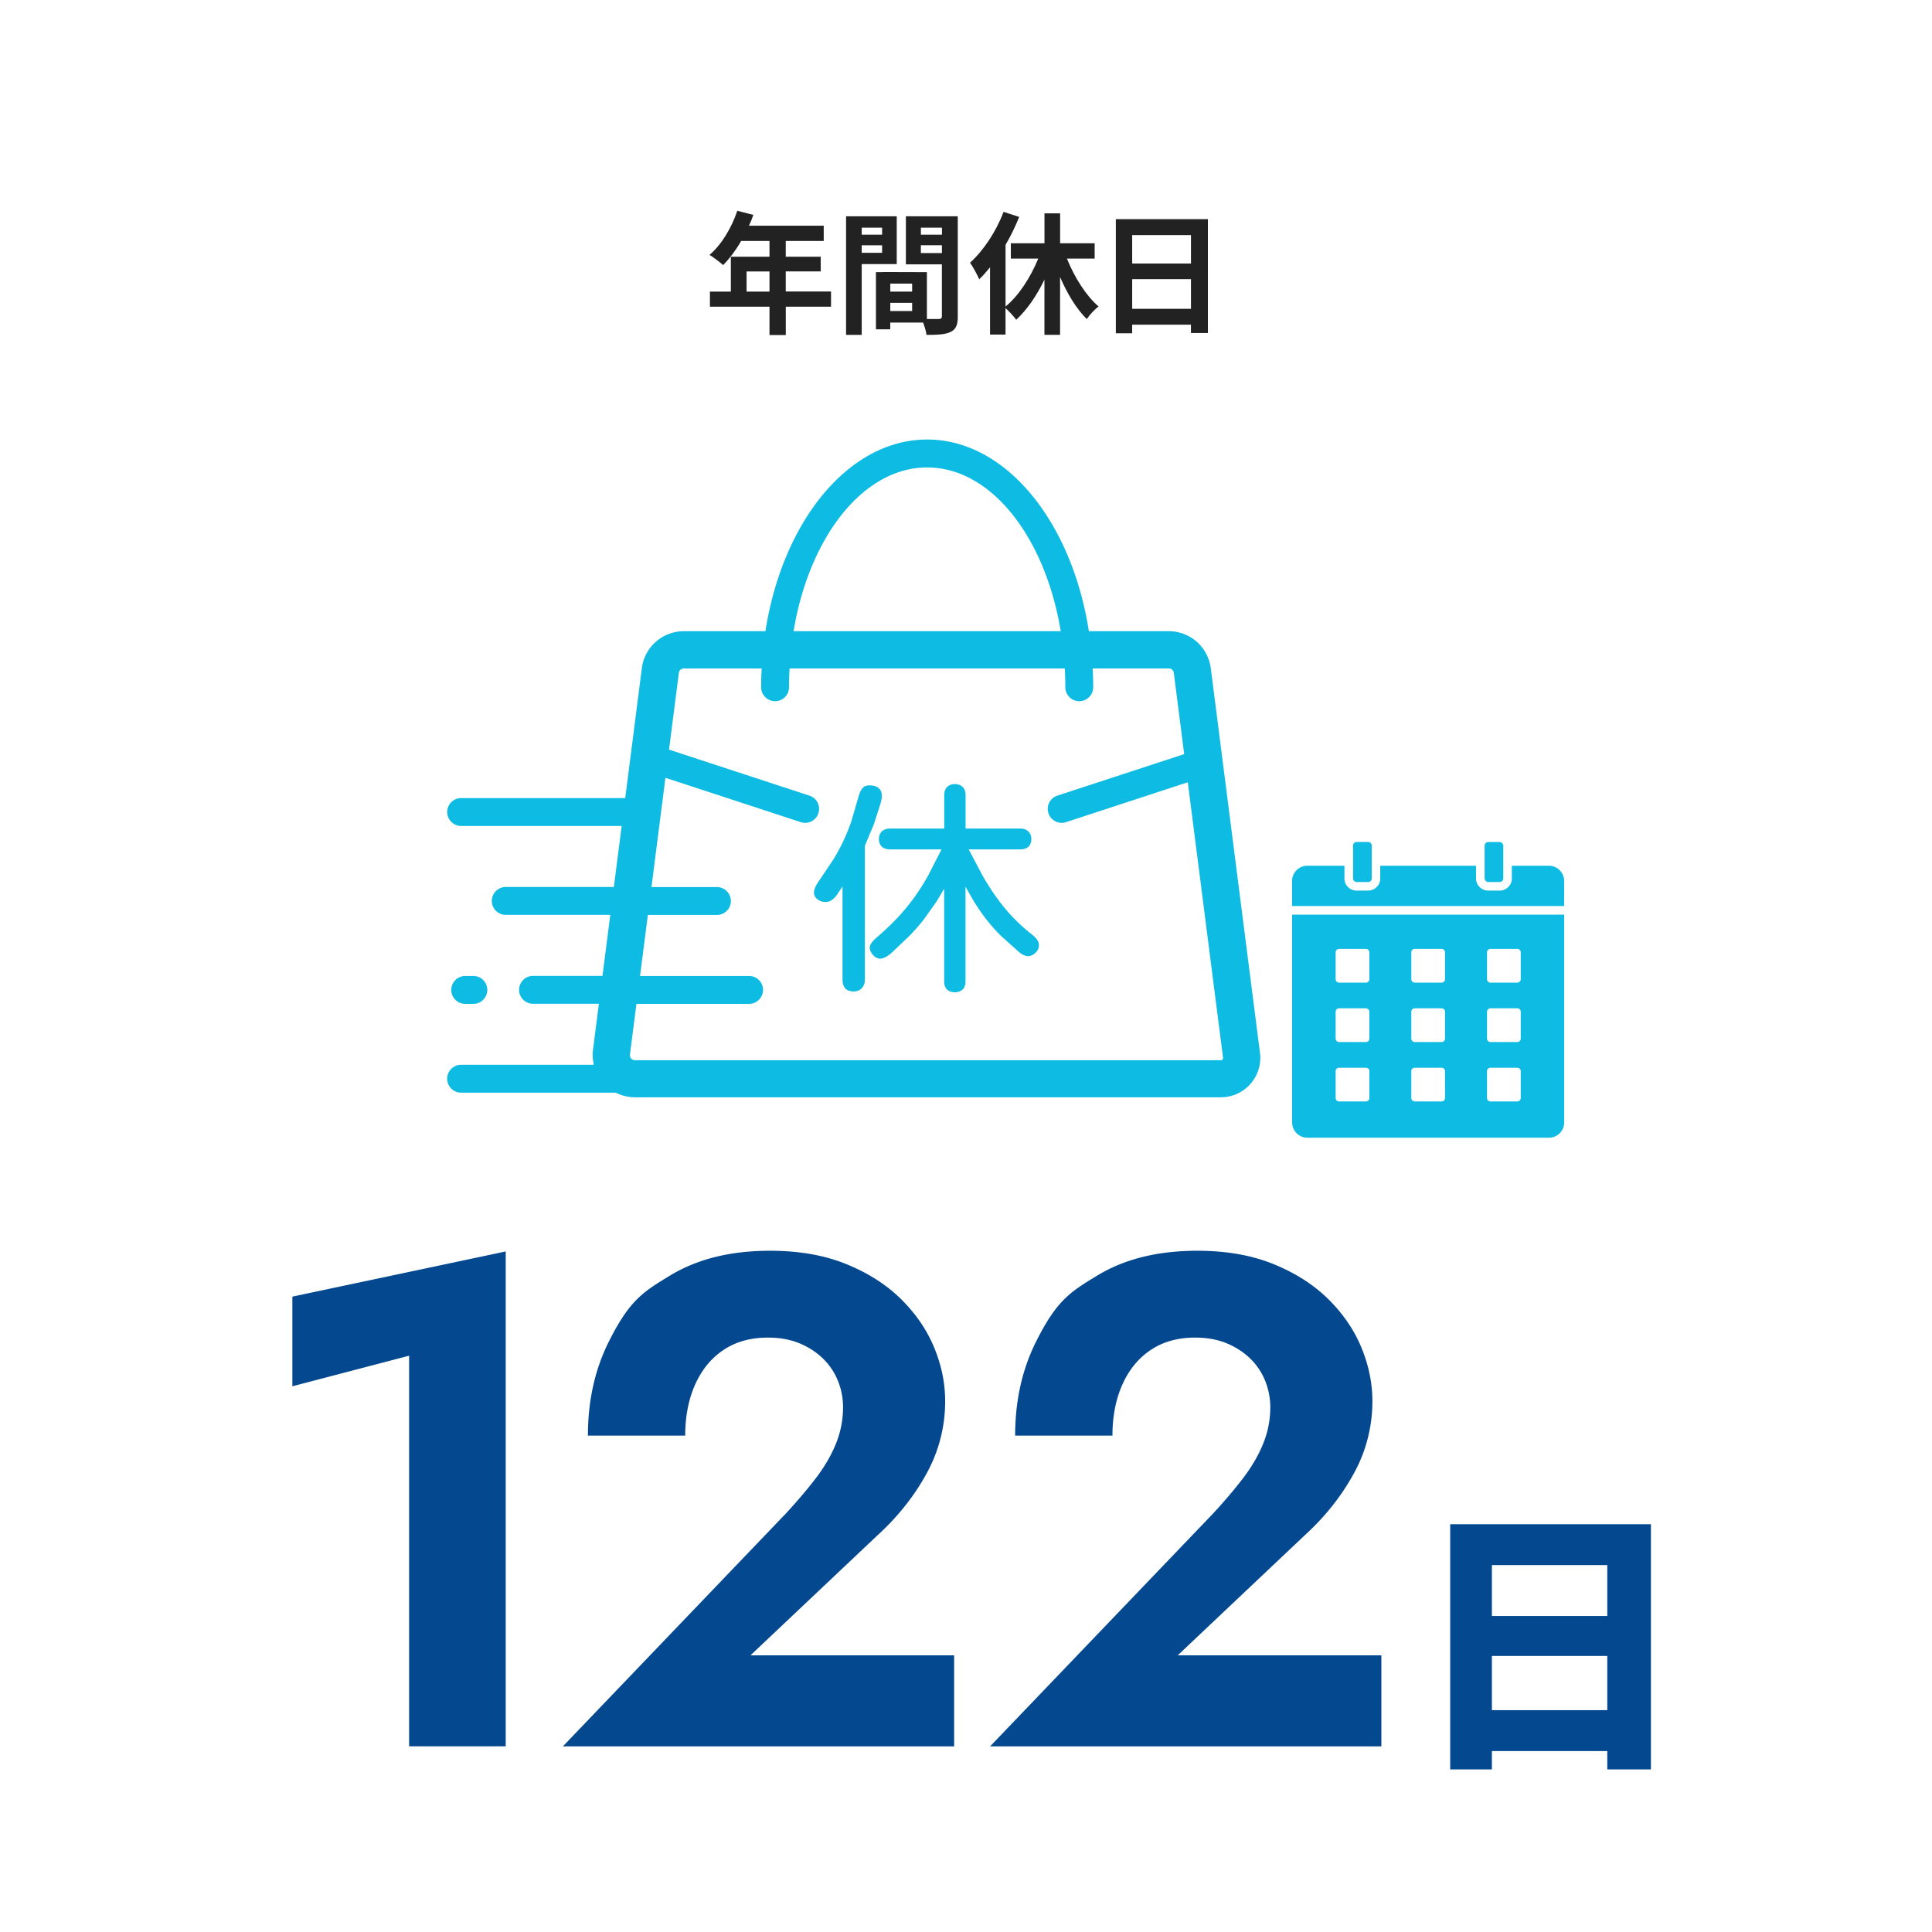 <svg xmlns="http://www.w3.org/2000/svg" width="467" height="467"><path fill="#fff" d="M0 0h467v467H0z"/><g fill="#0ebce3"><path d="M292.66 161.48a10.23 10.23 0 0 0-10.13-8.91H263.2c-4.13-26.51-20.08-46.33-39.09-46.33s-34.97 19.82-39.09 46.33h-19.74c-5.12 0-9.48 3.83-10.13 8.91l-4.02 31.43h-39.66c-1.86 0-3.37 1.51-3.37 3.37s1.51 3.37 3.37 3.37h38.8l-1.89 14.75h-26.13c-1.86 0-3.37 1.51-3.37 3.37s1.51 3.37 3.37 3.37h25.27l-1.89 14.75h-16.79c-1.86 0-3.37 1.51-3.37 3.37s1.51 3.37 3.37 3.37h15.92l-1.42 11.12c-.16 1.23-.07 2.45.2 3.63h-32.08c-1.86 0-3.37 1.51-3.37 3.37s1.51 3.37 3.37 3.37h37.38c1.42.72 3 1.12 4.63 1.12H295.1c2.74 0 5.35-1.18 7.16-3.24a9.54 9.54 0 0 0 2.3-7.51l-11.9-93.04zm-68.55-48.49c15.47 0 28.52 16.83 32.29 39.58h-64.58c3.77-22.75 16.82-39.58 32.29-39.58m71.4 143.1c-.11.12-.24.19-.41.19H153.47c-.45 0-.74-.22-.91-.41a1.17 1.17 0 0 1-.29-.96l1.57-12.26h27.23c1.86 0 3.37-1.51 3.37-3.37s-1.51-3.37-3.37-3.37h-26.36l1.89-14.75h16.69c1.86 0 3.37-1.51 3.37-3.37s-1.51-3.37-3.37-3.37h-15.82l3.38-26.41 32.72 10.72c.35.11.7.17 1.05.17a3.36 3.36 0 0 0 3.2-2.32c.58-1.77-.38-3.68-2.16-4.26l-33.94-11.12 2.37-18.56c.08-.6.59-1.06 1.2-1.06h18.82c-.08 1.5-.13 3.01-.13 4.54 0 1.86 1.51 3.37 3.37 3.37s3.37-1.51 3.37-3.37c0-1.53.05-3.04.13-4.54h66.53c.08 1.5.13 3.01.13 4.54 0 1.86 1.51 3.37 3.37 3.37s3.37-1.51 3.37-3.37c0-1.53-.05-3.04-.13-4.54h18.41a1.21 1.21 0 0 1 1.2 1.06l2.51 19.64-30.66 10.04a3.375 3.375 0 0 0-2.15 4.26 3.38 3.38 0 0 0 3.2 2.32c.35 0 .7-.05 1.05-.17l29.43-9.64 8.52 66.59a.52.52 0 0 1-.13.43zm-82.63-61.97c.39-1.43.37-2.45-.07-3.13s-1.2-1.06-2.25-1.14c-.96-.08-1.68.16-2.15.74-.4.49-.75 1.35-1.08 2.64l-1.53 5.25a47 47 0 0 1-1.95 4.81c-.73 1.54-1.57 3.1-2.52 4.63l-3.18 4.73c-.87 1.22-1.32 2.16-1.39 2.9-.05.59.11 1.43 1.16 2.04.69.41 1.44.54 2.23.37.8-.17 1.55-.78 2.29-1.86l1.13-1.71c.03-.04.05-.08.08-.12v22.53c0 .8.19 1.47.56 1.98.41.58 1.14.87 2.17.87.81 0 1.47-.28 1.96-.82.48-.53.72-1.21.72-2.03v-32.36l2.19-5.25 1.62-5.06zM249.6 226c-1.43-1.1-2.83-2.33-4.17-3.67-1.34-1.33-2.67-2.88-3.96-4.6s-2.58-3.69-3.84-5.85l-3.47-6.56h12.39c2.38 0 2.74-1.56 2.74-2.5 0-.77-.25-1.39-.73-1.86q-.72-.69-2.01-.69H233.4v-8.04c0-.91-.25-1.6-.74-2.04-.48-.44-1.1-.66-1.84-.66s-1.36.22-1.84.66c-.49.45-.74 1.14-.74 2.04v8.04h-12.99c-.93 0-1.64.24-2.1.7s-.7 1.09-.7 1.85c0 .93.36 2.5 2.79 2.5h12.34l-3.19 6.24c-1.14 2.04-2.34 3.93-3.58 5.62-1.24 1.68-2.58 3.29-3.99 4.78s-3.02 3.01-4.77 4.52c-1.03.9-1.58 1.58-1.74 2.12-.18.6-.02 1.25.48 1.94.57.8 1.26 1.21 2.04 1.18.72-.02 1.57-.46 2.62-1.34l4.33-4.12c1.28-1.31 2.48-2.68 3.57-4.07l3.09-4.37 1.78-3.01v22.39c0 .91.25 1.6.75 2.03.48.41 1.09.62 1.83.62s1.35-.21 1.83-.62c.5-.43.75-1.11.75-2.03v-22.87l1.88 3.31c1 1.64 2.06 3.19 3.17 4.61s2.32 2.79 3.61 4.05l4.24 3.8c.81.66 1.53 1 2.2 1.02.65.02 1.38-.32 2.03-1.03.5-.56.7-1.24.59-1.96-.11-.71-.61-1.4-1.51-2.11zm-137.15 16.65h1.97c1.86 0 3.37-1.51 3.37-3.37s-1.51-3.37-3.37-3.37h-1.97c-1.86 0-3.37 1.51-3.37 3.37s1.51 3.37 3.37 3.37"/><rect width="4.51" height="9.66" x="358.86" y="203.54" rx=".86"/><path d="M327.92 213.2h2.8a.86.86 0 0 0 .86-.86v-7.95a.86.86 0 0 0-.86-.86h-2.8a.86.86 0 0 0-.86.86v7.95a.86.86 0 0 0 .86.86m46.48-3.94h-8.96v3.08c0 1.61-1.31 2.93-2.93 2.93h-2.8c-1.61 0-2.93-1.31-2.93-2.93v-3.08h-23.15v3.08c0 1.61-1.31 2.93-2.93 2.93h-2.8c-1.61 0-2.93-1.31-2.93-2.93v-3.08h-8.96c-2.04 0-3.69 1.66-3.69 3.69v6.06h65.76v-6.06c0-2.04-1.66-3.69-3.69-3.69zm-62.06 62.06c0 2.04 1.66 3.69 3.69 3.69h58.37c2.04 0 3.69-1.66 3.69-3.69v-50.24h-65.76v50.24zm47.1-41.12a.83.83 0 0 1 .83-.83h6.49a.83.83 0 0 1 .83.83v6.49a.83.83 0 0 1-.83.83h-6.49a.83.83 0 0 1-.83-.83zm0 14.36a.83.83 0 0 1 .83-.83h6.49a.83.83 0 0 1 .83.83v6.49a.83.83 0 0 1-.83.83h-6.49a.83.83 0 0 1-.83-.83zm0 14.36a.83.83 0 0 1 .83-.83h6.49a.83.83 0 0 1 .83.83v6.49a.83.83 0 0 1-.83.83h-6.49a.83.83 0 0 1-.83-.83zm-18.3-28.72a.83.83 0 0 1 .83-.83h6.49a.83.83 0 0 1 .83.83v6.49a.83.83 0 0 1-.83.83h-6.49a.83.83 0 0 1-.83-.83zm0 14.36a.83.83 0 0 1 .83-.83h6.49a.83.83 0 0 1 .83.83v6.49a.83.83 0 0 1-.83.83h-6.49a.83.83 0 0 1-.83-.83zm0 14.36a.83.83 0 0 1 .83-.83h6.49a.83.83 0 0 1 .83.83v6.49a.83.83 0 0 1-.83.83h-6.49a.83.83 0 0 1-.83-.83zm-18.29-28.72a.83.83 0 0 1 .83-.83h6.49a.83.83 0 0 1 .83.83v6.49a.83.83 0 0 1-.83.83h-6.49a.83.83 0 0 1-.83-.83zm0 14.36a.83.83 0 0 1 .83-.83h6.49a.83.83 0 0 1 .83.83v6.49a.83.83 0 0 1-.83.83h-6.49a.83.83 0 0 1-.83-.83zm0 14.36a.83.83 0 0 1 .83-.83h6.49a.83.83 0 0 1 .83.83v6.49a.83.83 0 0 1-.83.83h-6.49a.83.83 0 0 1-.83-.83z"/></g><path fill="#222" d="M200.88 74.13h-10.94v6.85H186v-6.85h-14.4v-3.65h5.06v-8.42H186v-3.81h-6.85c-1.31 2.27-2.85 4.32-4.35 5.82-.74-.64-2.37-1.92-3.3-2.46 2.88-2.43 5.34-6.53 6.72-10.66l3.87.99c-.29.9-.64 1.76-1.06 2.62h18.08v3.68h-9.18v3.81h8.45v3.55h-8.45v4.86h10.94v3.65zM186 70.48v-4.86h-5.54v4.86zm22.29-6.65v17.12h-3.78V52.28h12.25v11.55h-8.48zm0-8.8v1.7h4.93v-1.7zm4.93 6.08v-1.82h-4.93v1.82zm18.3 15.32c0 2.05-.42 3.17-1.7 3.78-1.25.64-3.1.74-5.86.74-.1-.8-.45-1.98-.83-2.98h-7.94v1.63h-3.46V65.78h1.57v-.03l10.75.03v11.33h2.85c.58 0 .77-.19.77-.7V63.9h-8.7V52.28h12.54v24.16zm-11.04-7.87h-5.28v1.92h5.28zm0 6.62V73.2h-5.28v1.98zm2.12-20.15v1.7h5.09v-1.7zm5.08 6.14v-1.89h-5.09v1.89zm30.22 1.34c1.82 4.54 4.61 8.96 7.65 11.58-.93.67-2.21 2.05-2.85 3.04-2.5-2.46-4.74-6.14-6.46-10.18v13.98h-3.78V67.59c-1.86 3.87-4.22 7.3-6.82 9.7-.61-.83-1.73-2.05-2.59-2.82v6.4h-3.74V64.62c-.86 1.06-1.73 2.05-2.62 2.88-.38-.93-1.54-3.07-2.21-4 3.23-2.91 6.3-7.52 8.1-12.29l3.78 1.22c-.9 2.24-2.02 4.58-3.3 6.75v14.91c3.17-2.59 6.05-7.04 7.9-11.58h-6.62V58.8h8.13v-7.23h3.78v7.23h8.35v3.71h-6.69zm34.07-9.53V80.5h-4.1v-2.02h-14.21v2.08h-3.94V52.98h22.24zm-18.3 3.84v6.88h14.21v-6.88zm14.21 17.82v-7.17h-14.21v7.17z"/><path fill="#044990" d="m70.66 313.42 51.58-10.92v119.62H98.89V327.7l-28.22 7.39v-21.67zm118.84 52.92c3.02-3.25 5.6-6.27 7.73-9.07s3.75-5.6 4.87-8.4a23.3 23.3 0 0 0 1.68-8.74 16.9 16.9 0 0 0-1.18-6.22 15.5 15.5 0 0 0-3.53-5.38c-1.57-1.57-3.47-2.83-5.71-3.78s-4.82-1.43-7.73-1.43c-4.15 0-7.7.98-10.67 2.94s-5.27 4.73-6.89 8.32-2.44 7.73-2.44 12.43h-23.52q0-12.6 5.04-22.68c5.04-10.08 8.32-12.07 14.87-16.04s14.59-5.96 24.11-5.96c7.06 0 13.24 1.09 18.56 3.28 5.32 2.18 9.74 5.04 13.27 8.57s6.16 7.42 7.9 11.68 2.6 8.51 2.6 12.77a35.93 35.93 0 0 1-4.54 17.64c-3.02 5.49-7 10.47-11.93 14.95l-30.58 28.9h49.22v22.01h-94.58l53.42-55.78zm103.27 0c3.02-3.25 5.6-6.27 7.73-9.07s3.75-5.6 4.87-8.4a23.3 23.3 0 0 0 1.68-8.74 16.9 16.9 0 0 0-1.18-6.22 15.5 15.5 0 0 0-3.53-5.38c-1.57-1.57-3.47-2.83-5.71-3.78s-4.82-1.43-7.73-1.43c-4.14 0-7.7.98-10.67 2.94s-5.27 4.73-6.89 8.32-2.44 7.73-2.44 12.43h-23.52q0-12.6 5.04-22.68c5.04-10.08 8.32-12.07 14.87-16.04s14.59-5.96 24.11-5.96c7.06 0 13.24 1.09 18.56 3.28 5.32 2.18 9.74 5.04 13.27 8.57s6.16 7.42 7.9 11.68c1.73 4.26 2.6 8.51 2.6 12.77a35.93 35.93 0 0 1-4.54 17.64c-3.02 5.49-7 10.47-11.93 14.95l-30.58 28.9h49.22v22.01h-94.58l53.42-55.78zm106.29 2.09v59.27h-10.55v-4.44h-27.89v4.44h-10.08v-59.27zm-38.44 9.88v12.3h27.89v-12.3zm27.89 35.07v-13.1h-27.89v13.1z"/></svg>